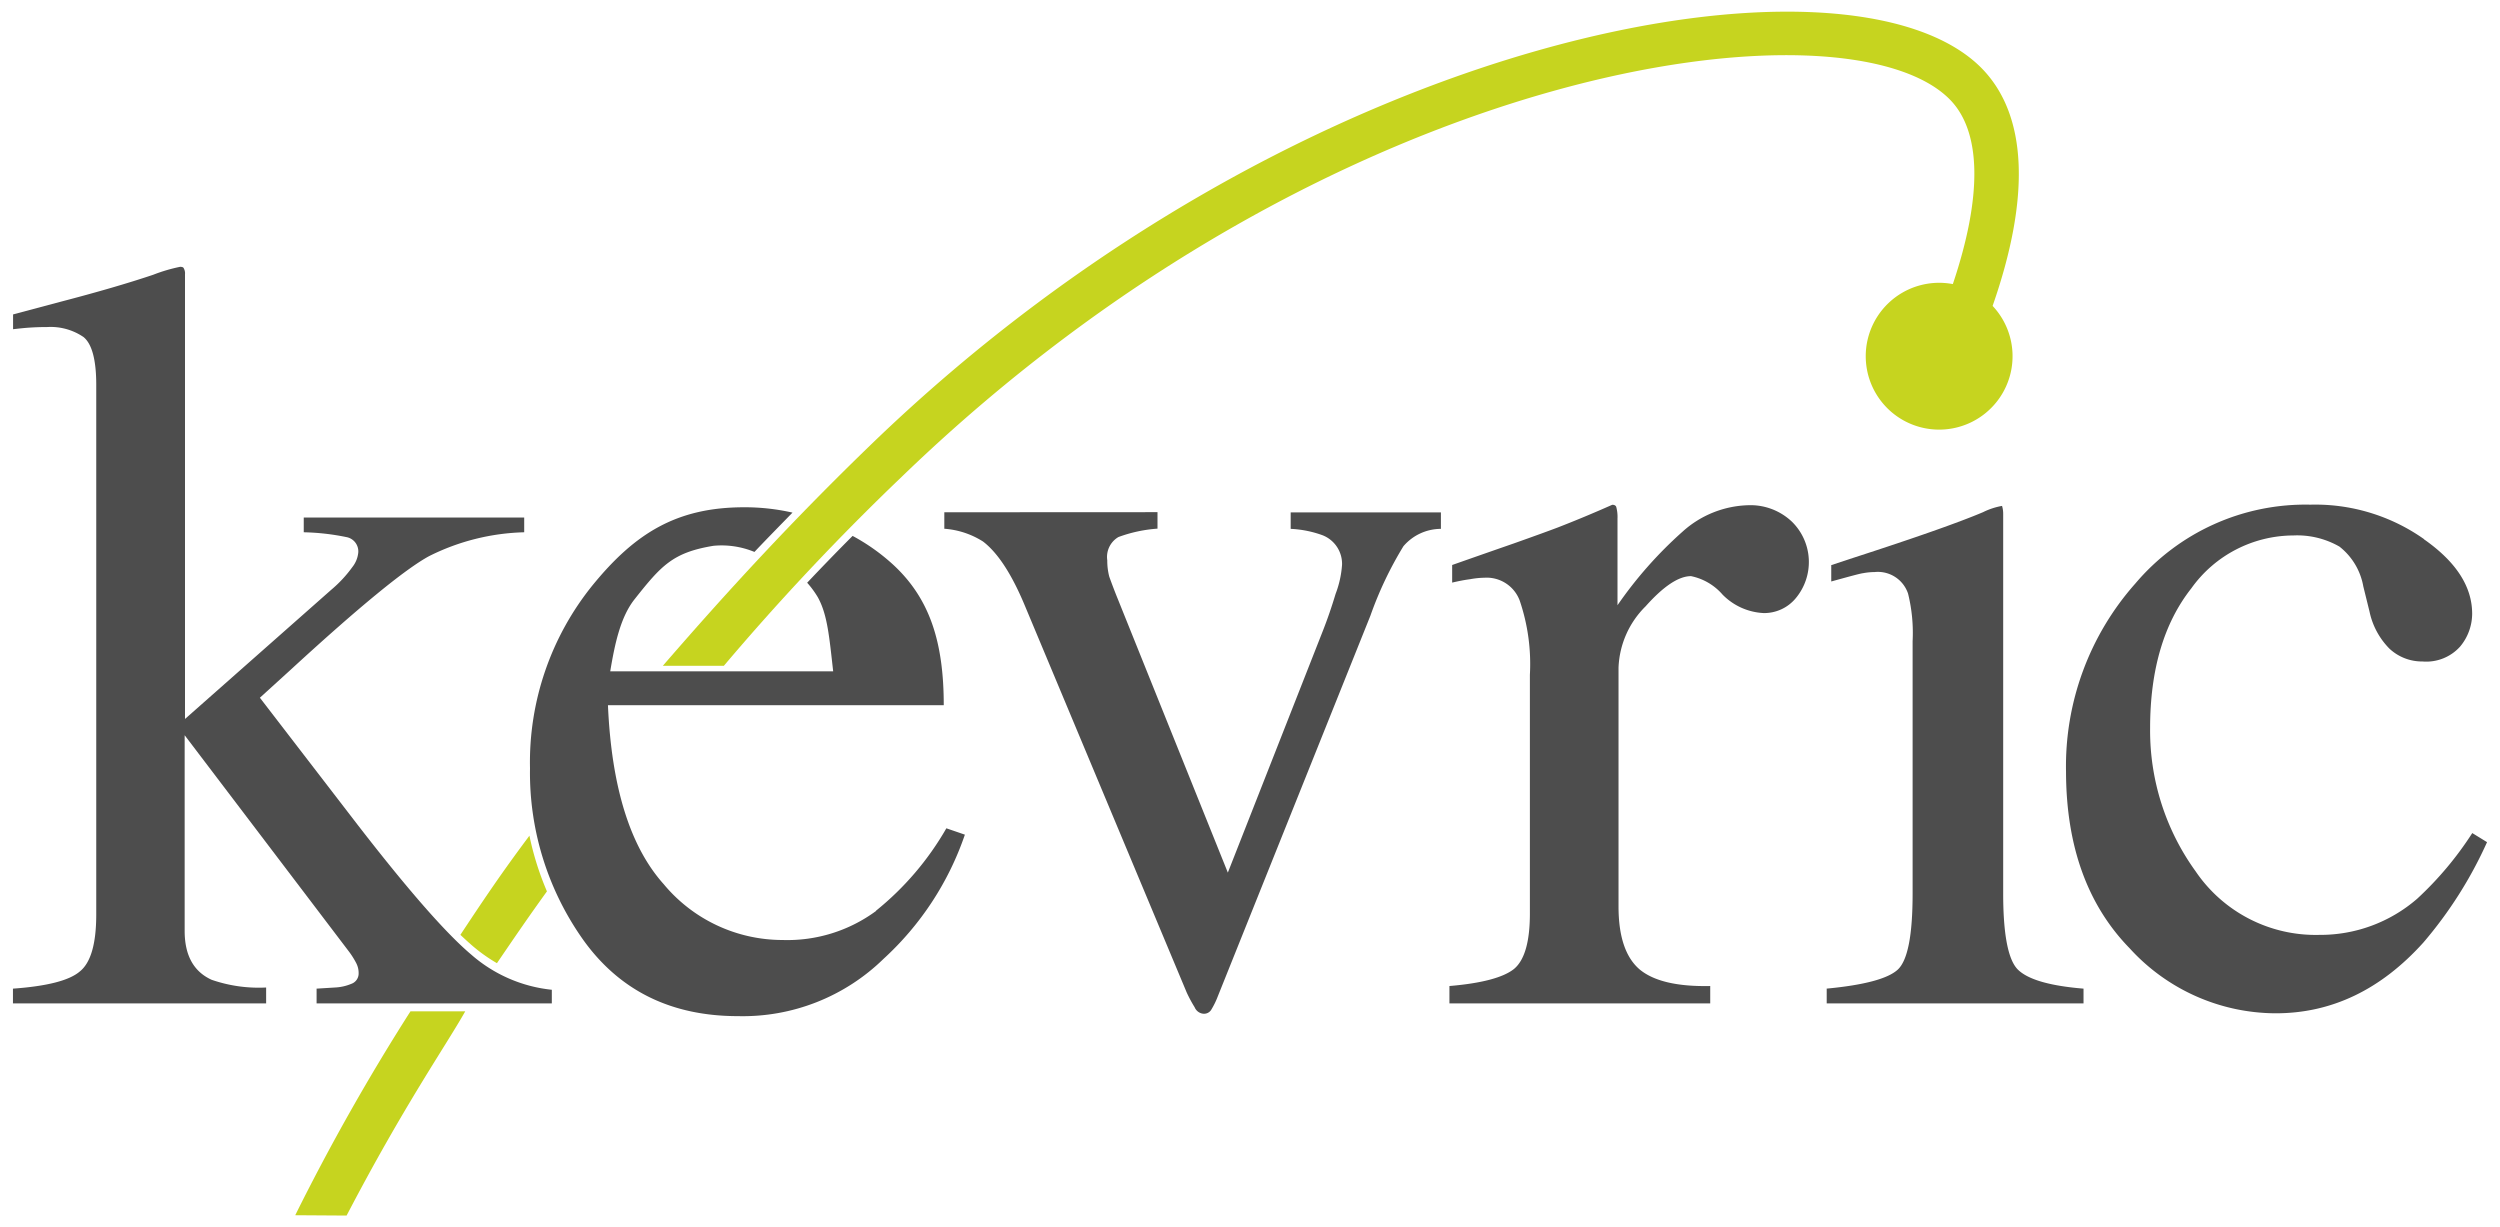 <svg xmlns="http://www.w3.org/2000/svg" width="220" height="108"><defs><style>.cls-1 { fill: #c6d41f; } .cls-2, .cls-3 { fill: #4d4d4d; } .cls-3 { fill-rule: evenodd; }</style></defs><title>kevric-logo</title><path d="M40.52 82.27c.4.38.82.76 1.16 1.05a14.44 14.44 0 0 0 2.05 1.44c1.64-2.4 2.6-3.82 4.4-6.32a25.57 25.57 0 0 1-1.54-4.9c-2.48 3.32-3.97 5.54-6.08 8.73zM174.45 6.07c-11.43-11.82-59.8-3.67-97.8 33.05-6.75 6.52-12.48 12.72-18.32 19.47h5.37a216.04 216.04 0 0 1 15.68-16.66C117.54 5.1 162.66-.48 171.63 8.8c2.76 2.86 2.8 8.53.22 16.2a6.46 6.46 0 1 0 3.5 1.92c3.35-9.6 3.05-16.75-.9-20.85z" class="cls-1"/><path d="M1.15 87q4.47-.32 5.86-1.5 1.46-1.15 1.46-5.02V33.86c0-2.2-.38-3.6-1.12-4.2a5.13 5.13 0 0 0-3.2-.88c-.6 0-1.1.02-1.55.05s-.92.08-1.45.14v-1.3l4.2-1.12c3.18-.83 5.9-1.62 8.13-2.37a14.33 14.33 0 0 1 2.37-.7c.2 0 .3.05.33.15a.86.86 0 0 1 .1.5v39.14L29.15 51.9a11.05 11.05 0 0 0 1.86-2 2.44 2.44 0 0 0 .52-1.3 1.28 1.28 0 0 0-1.07-1.34 20.6 20.6 0 0 0-3.73-.42v-1.3h19.4v1.3a19.76 19.76 0 0 0-8.37 2.1q-3.17 1.72-12.14 9.96l-2.75 2.5 8.6 11.18q6.62 8.56 9.97 11.4a12.74 12.74 0 0 0 7.12 3.12v1.2h-20.7V87l1.62-.1a4.2 4.2 0 0 0 1.43-.32.96.96 0 0 0 .65-.93 1.9 1.9 0 0 0-.23-.93 7.12 7.12 0 0 0-.65-1.02l-14.43-19v17.22q0 3.22 2.37 4.3a12.65 12.65 0 0 0 4.8.68v1.4H1.14V87zM101.86 45.07v1.45a12.46 12.46 0 0 0-3.44.74 2.03 2.03 0 0 0-.98 2.05 5.5 5.5 0 0 0 .18 1.45c.16.44.4 1.1.75 1.96l9.68 24.07 8.38-21.32c.4-1.02.77-2.1 1.1-3.2a8.84 8.84 0 0 0 .57-2.57 2.7 2.7 0 0 0-1.72-2.6 9.4 9.4 0 0 0-2.8-.56v-1.45h13.22v1.45a4.35 4.35 0 0 0-3.3 1.53 32.26 32.26 0 0 0-2.9 6.1l-13.43 33.5a7.17 7.17 0 0 1-.6 1.22.75.75 0 0 1-.66.32.92.92 0 0 1-.78-.57 11.85 11.85 0 0 1-.7-1.3L90.18 53.28q-1.73-4.15-3.68-5.63a7.32 7.32 0 0 0-3.4-1.12v-1.45zM127.55 86.77c2.85-.24 4.74-.75 5.68-1.5q1.4-1.16 1.4-4.88v-21a17.3 17.3 0 0 0-.9-6.55 3.1 3.1 0 0 0-3.1-2 7.54 7.54 0 0 0-1.26.13q-.75.1-1.58.3v-1.55q2.64-.93 5.43-1.9c1.86-.66 3.15-1.13 3.86-1.4q2.32-.9 4.8-2c.2 0 .33.08.36.23a3.38 3.38 0 0 1 .1.98v7.63a36.12 36.12 0 0 1 5.72-6.47 8.98 8.98 0 0 1 5.77-2.33 5.3 5.3 0 0 1 3.86 1.45 4.97 4.97 0 0 1 .33 6.74 3.6 3.6 0 0 1-2.83 1.3 5.43 5.43 0 0 1-3.6-1.62 5 5 0 0 0-2.78-1.63q-1.63 0-4 2.66a8 8 0 0 0-2.38 5.4v21c0 2.65.62 4.5 1.87 5.56q1.87 1.54 6.2 1.45v1.53h-22.95v-1.53z" class="cls-2"/><path d="M160.73 87q4.98-.47 6.28-1.68c.88-.83 1.3-3.06 1.3-6.7v-22.2a14.36 14.36 0 0 0-.4-4.18 2.8 2.8 0 0 0-2.94-1.9 5.9 5.9 0 0 0-1.02.1c-.3.04-1.24.3-2.8.73v-1.44l2-.66q8.15-2.64 11.36-4a6.14 6.14 0 0 1 1.67-.55 2.36 2.36 0 0 1 .1.7v33.4q0 5.32 1.25 6.66 1.3 1.35 5.82 1.72v1.3h-22.6V87z" class="cls-3"/><path d="M213.3 47.45q4.25 2.97 4.25 6.56a4.53 4.53 0 0 1-1.07 2.9 4 4 0 0 1-3.3 1.3 4.2 4.2 0 0 1-2.9-1.12 6.54 6.54 0 0 1-1.76-3.26l-.55-2.23a5.7 5.7 0 0 0-2.1-3.5 7.47 7.47 0 0 0-4.05-.98 11.08 11.08 0 0 0-8.98 4.65q-3.63 4.6-3.63 12.3a21.13 21.13 0 0 0 4 12.6 12.77 12.77 0 0 0 10.9 5.6 13 13 0 0 0 8.6-3.18 29.67 29.67 0 0 0 4.85-5.78l1.3.8a36.77 36.77 0 0 1-5.6 8.83q-5.62 6.24-13.02 6.23a17.45 17.45 0 0 1-12.83-5.72q-5.58-5.72-5.6-15.54a24.22 24.22 0 0 1 6.1-16.56 19.62 19.62 0 0 1 15.4-6.94 16.6 16.6 0 0 1 10 3.03z" class="cls-2"/><path d="M77.1 80.16a13.16 13.16 0 0 1-8.24 2.56A13.6 13.6 0 0 1 58.4 77.8q-4.43-4.94-4.9-15.74h29.55c0-5.56-1.23-9.43-4.52-12.43a17.68 17.68 0 0 0-3.5-2.47c-1.4 1.4-2.72 2.77-4 4.12a8.32 8.32 0 0 1 .94 1.28c.84 1.52 1 3.42 1.35 6.52H53.7c.42-2.54.93-4.8 2.13-6.33 2.36-2.98 3.37-4.13 6.96-4.72a7.58 7.58 0 0 1 3.6.54c1.1-1.16 2.22-2.3 3.35-3.46a18.92 18.92 0 0 0-4.26-.47c-5.94 0-9.6 2.3-13.3 6.82a24.77 24.77 0 0 0-5.54 16.14 25.4 25.4 0 0 0 4.75 15.2q4.8 6.62 13.55 6.62a17.73 17.73 0 0 0 12.8-5.03 26.38 26.38 0 0 0 7.17-10.94l-1.63-.56a25.76 25.76 0 0 1-6.2 7.26z" class="cls-3"/><path d="M36.12 89a192.86 192.86 0 0 0-10.14 17.94l4.52.03C35.56 97.27 39.25 92 40.94 89" class="cls-1"/></svg>